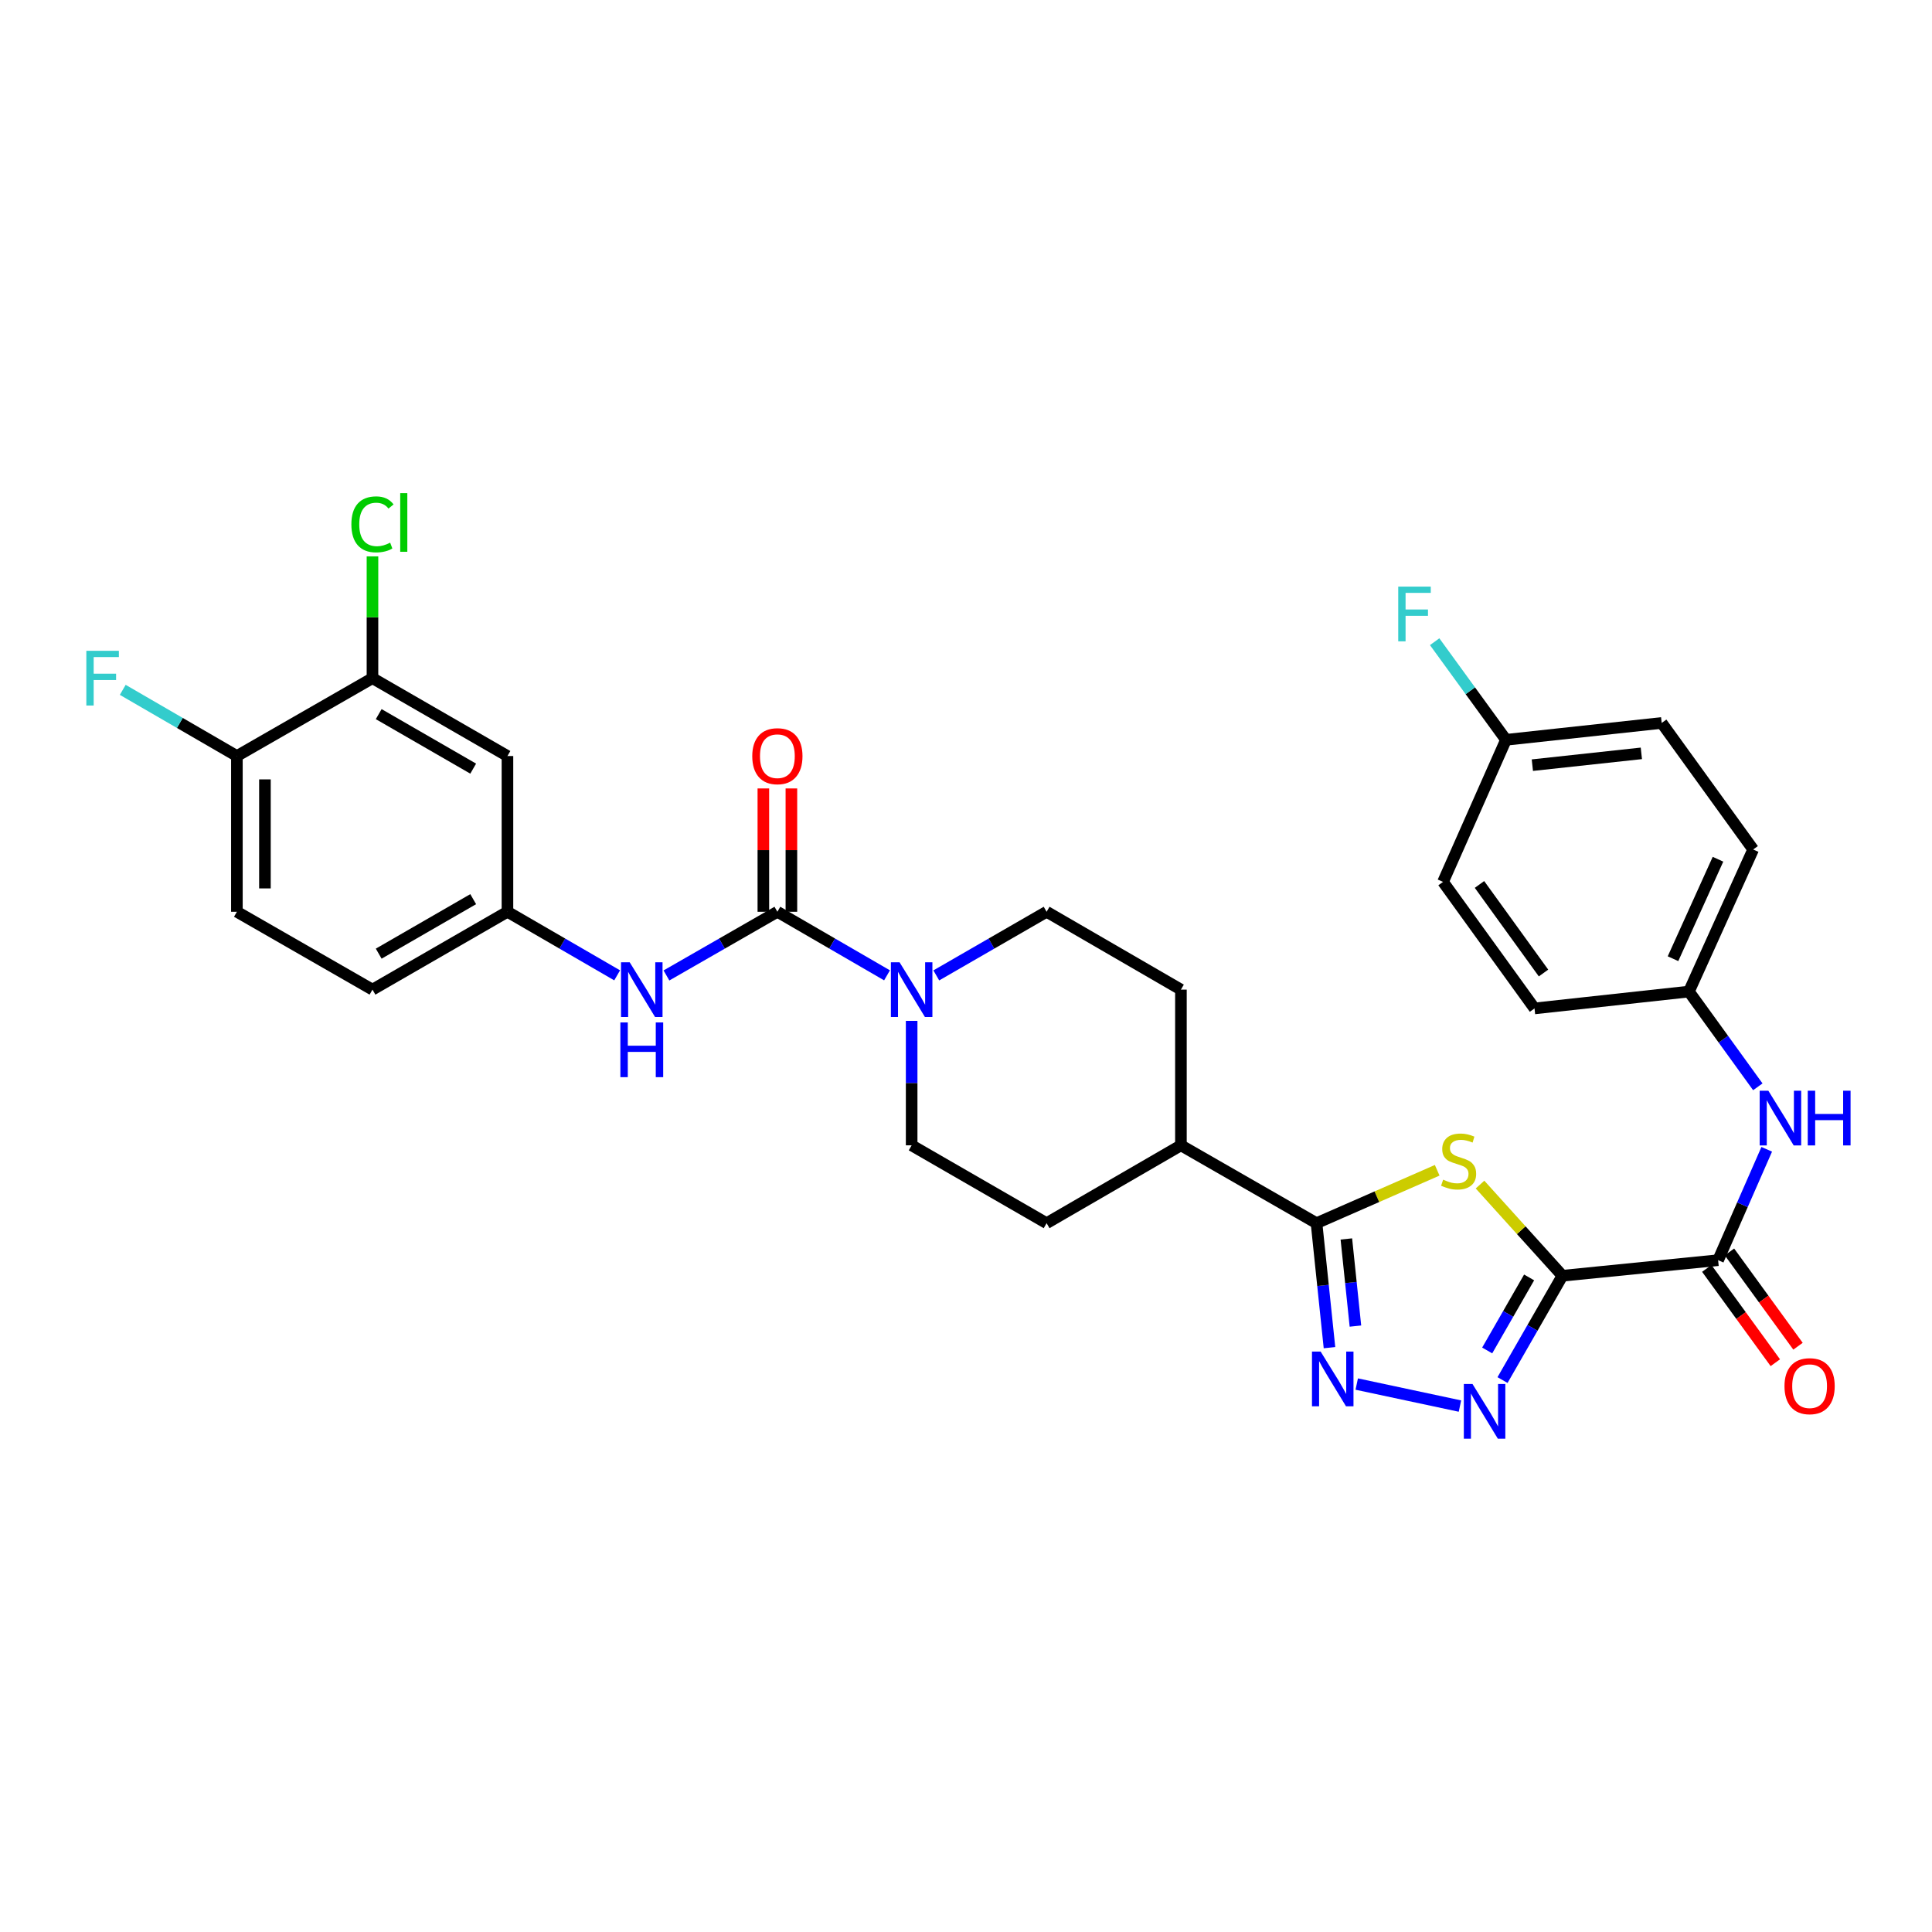 <?xml version='1.0' encoding='iso-8859-1'?>
<svg version='1.1' baseProfile='full'
              xmlns='http://www.w3.org/2000/svg'
                      xmlns:rdkit='http://www.rdkit.org/xml'
                      xmlns:xlink='http://www.w3.org/1999/xlink'
                  xml:space='preserve'
width='1000px' height='1000px' viewBox='0 0 1000 1000'>
<!-- END OF HEADER -->
<rect style='opacity:1.0;fill:#FFFFFF;stroke:none' width='1000' height='1000' x='0' y='0'> </rect>
<path class='bond-0' d='M 808.704,660.319 L 787.381,636.728' style='fill:none;fill-rule:evenodd;stroke:#000000;stroke-width:6px;stroke-linecap:butt;stroke-linejoin:miter;stroke-opacity:1' />
<path class='bond-0' d='M 787.381,636.728 L 766.059,613.137' style='fill:none;fill-rule:evenodd;stroke:#CCCC00;stroke-width:6px;stroke-linecap:butt;stroke-linejoin:miter;stroke-opacity:1' />
<path class='bond-1' d='M 808.704,660.319 L 793.205,687.32' style='fill:none;fill-rule:evenodd;stroke:#000000;stroke-width:6px;stroke-linecap:butt;stroke-linejoin:miter;stroke-opacity:1' />
<path class='bond-1' d='M 793.205,687.32 L 777.705,714.32' style='fill:none;fill-rule:evenodd;stroke:#0000FF;stroke-width:6px;stroke-linecap:butt;stroke-linejoin:miter;stroke-opacity:1' />
<path class='bond-1' d='M 791.468,661.194 L 780.619,680.095' style='fill:none;fill-rule:evenodd;stroke:#000000;stroke-width:6px;stroke-linecap:butt;stroke-linejoin:miter;stroke-opacity:1' />
<path class='bond-1' d='M 780.619,680.095 L 769.769,698.995' style='fill:none;fill-rule:evenodd;stroke:#0000FF;stroke-width:6px;stroke-linecap:butt;stroke-linejoin:miter;stroke-opacity:1' />
<path class='bond-5' d='M 808.704,660.319 L 889.297,652.265' style='fill:none;fill-rule:evenodd;stroke:#000000;stroke-width:6px;stroke-linecap:butt;stroke-linejoin:miter;stroke-opacity:1' />
<path class='bond-3' d='M 743.888,605.735 L 712.659,619.426' style='fill:none;fill-rule:evenodd;stroke:#CCCC00;stroke-width:6px;stroke-linecap:butt;stroke-linejoin:miter;stroke-opacity:1' />
<path class='bond-3' d='M 712.659,619.426 L 681.429,633.116' style='fill:none;fill-rule:evenodd;stroke:#000000;stroke-width:6px;stroke-linecap:butt;stroke-linejoin:miter;stroke-opacity:1' />
<path class='bond-2' d='M 755.667,727.783 L 702.245,716.384' style='fill:none;fill-rule:evenodd;stroke:#0000FF;stroke-width:6px;stroke-linecap:butt;stroke-linejoin:miter;stroke-opacity:1' />
<path class='bond-31' d='M 688.137,697.547 L 684.783,665.332' style='fill:none;fill-rule:evenodd;stroke:#0000FF;stroke-width:6px;stroke-linecap:butt;stroke-linejoin:miter;stroke-opacity:1' />
<path class='bond-31' d='M 684.783,665.332 L 681.429,633.116' style='fill:none;fill-rule:evenodd;stroke:#000000;stroke-width:6px;stroke-linecap:butt;stroke-linejoin:miter;stroke-opacity:1' />
<path class='bond-31' d='M 701.565,686.38 L 699.218,663.829' style='fill:none;fill-rule:evenodd;stroke:#0000FF;stroke-width:6px;stroke-linecap:butt;stroke-linejoin:miter;stroke-opacity:1' />
<path class='bond-31' d='M 699.218,663.829 L 696.87,641.278' style='fill:none;fill-rule:evenodd;stroke:#000000;stroke-width:6px;stroke-linecap:butt;stroke-linejoin:miter;stroke-opacity:1' />
<path class='bond-11' d='M 681.429,633.116 L 611.245,592.82' style='fill:none;fill-rule:evenodd;stroke:#000000;stroke-width:6px;stroke-linecap:butt;stroke-linejoin:miter;stroke-opacity:1' />
<path class='bond-4' d='M 402.369,471.93 L 430.744,488.383' style='fill:none;fill-rule:evenodd;stroke:#000000;stroke-width:6px;stroke-linecap:butt;stroke-linejoin:miter;stroke-opacity:1' />
<path class='bond-4' d='M 430.744,488.383 L 459.12,504.835' style='fill:none;fill-rule:evenodd;stroke:#0000FF;stroke-width:6px;stroke-linecap:butt;stroke-linejoin:miter;stroke-opacity:1' />
<path class='bond-7' d='M 402.369,471.93 L 373.659,488.415' style='fill:none;fill-rule:evenodd;stroke:#000000;stroke-width:6px;stroke-linecap:butt;stroke-linejoin:miter;stroke-opacity:1' />
<path class='bond-7' d='M 373.659,488.415 L 344.948,504.899' style='fill:none;fill-rule:evenodd;stroke:#0000FF;stroke-width:6px;stroke-linecap:butt;stroke-linejoin:miter;stroke-opacity:1' />
<path class='bond-13' d='M 409.625,471.93 L 409.625,440.013' style='fill:none;fill-rule:evenodd;stroke:#000000;stroke-width:6px;stroke-linecap:butt;stroke-linejoin:miter;stroke-opacity:1' />
<path class='bond-13' d='M 409.625,440.013 L 409.625,408.096' style='fill:none;fill-rule:evenodd;stroke:#FF0000;stroke-width:6px;stroke-linecap:butt;stroke-linejoin:miter;stroke-opacity:1' />
<path class='bond-13' d='M 395.113,471.93 L 395.113,440.013' style='fill:none;fill-rule:evenodd;stroke:#000000;stroke-width:6px;stroke-linecap:butt;stroke-linejoin:miter;stroke-opacity:1' />
<path class='bond-13' d='M 395.113,440.013 L 395.113,408.096' style='fill:none;fill-rule:evenodd;stroke:#FF0000;stroke-width:6px;stroke-linecap:butt;stroke-linejoin:miter;stroke-opacity:1' />
<path class='bond-8' d='M 889.297,652.265 L 901.878,623.572' style='fill:none;fill-rule:evenodd;stroke:#000000;stroke-width:6px;stroke-linecap:butt;stroke-linejoin:miter;stroke-opacity:1' />
<path class='bond-8' d='M 901.878,623.572 L 914.458,594.878' style='fill:none;fill-rule:evenodd;stroke:#0000FF;stroke-width:6px;stroke-linecap:butt;stroke-linejoin:miter;stroke-opacity:1' />
<path class='bond-17' d='M 883.428,656.531 L 901.167,680.933' style='fill:none;fill-rule:evenodd;stroke:#000000;stroke-width:6px;stroke-linecap:butt;stroke-linejoin:miter;stroke-opacity:1' />
<path class='bond-17' d='M 901.167,680.933 L 918.906,705.335' style='fill:none;fill-rule:evenodd;stroke:#FF0000;stroke-width:6px;stroke-linecap:butt;stroke-linejoin:miter;stroke-opacity:1' />
<path class='bond-17' d='M 895.166,647.998 L 912.905,672.4' style='fill:none;fill-rule:evenodd;stroke:#000000;stroke-width:6px;stroke-linecap:butt;stroke-linejoin:miter;stroke-opacity:1' />
<path class='bond-17' d='M 912.905,672.4 L 930.644,696.802' style='fill:none;fill-rule:evenodd;stroke:#FF0000;stroke-width:6px;stroke-linecap:butt;stroke-linejoin:miter;stroke-opacity:1' />
<path class='bond-6' d='M 471.868,528.402 L 471.868,560.611' style='fill:none;fill-rule:evenodd;stroke:#0000FF;stroke-width:6px;stroke-linecap:butt;stroke-linejoin:miter;stroke-opacity:1' />
<path class='bond-6' d='M 471.868,560.611 L 471.868,592.82' style='fill:none;fill-rule:evenodd;stroke:#000000;stroke-width:6px;stroke-linecap:butt;stroke-linejoin:miter;stroke-opacity:1' />
<path class='bond-33' d='M 484.624,504.868 L 513.173,488.399' style='fill:none;fill-rule:evenodd;stroke:#0000FF;stroke-width:6px;stroke-linecap:butt;stroke-linejoin:miter;stroke-opacity:1' />
<path class='bond-33' d='M 513.173,488.399 L 541.722,471.93' style='fill:none;fill-rule:evenodd;stroke:#000000;stroke-width:6px;stroke-linecap:butt;stroke-linejoin:miter;stroke-opacity:1' />
<path class='bond-12' d='M 319.436,504.838 L 291.045,488.384' style='fill:none;fill-rule:evenodd;stroke:#0000FF;stroke-width:6px;stroke-linecap:butt;stroke-linejoin:miter;stroke-opacity:1' />
<path class='bond-12' d='M 291.045,488.384 L 262.654,471.93' style='fill:none;fill-rule:evenodd;stroke:#000000;stroke-width:6px;stroke-linecap:butt;stroke-linejoin:miter;stroke-opacity:1' />
<path class='bond-21' d='M 909.842,562.53 L 892.011,537.882' style='fill:none;fill-rule:evenodd;stroke:#0000FF;stroke-width:6px;stroke-linecap:butt;stroke-linejoin:miter;stroke-opacity:1' />
<path class='bond-21' d='M 892.011,537.882 L 874.18,513.235' style='fill:none;fill-rule:evenodd;stroke:#000000;stroke-width:6px;stroke-linecap:butt;stroke-linejoin:miter;stroke-opacity:1' />
<path class='bond-9' d='M 192.792,351.017 L 262.654,391.321' style='fill:none;fill-rule:evenodd;stroke:#000000;stroke-width:6px;stroke-linecap:butt;stroke-linejoin:miter;stroke-opacity:1' />
<path class='bond-9' d='M 196.019,369.633 L 244.922,397.846' style='fill:none;fill-rule:evenodd;stroke:#000000;stroke-width:6px;stroke-linecap:butt;stroke-linejoin:miter;stroke-opacity:1' />
<path class='bond-22' d='M 192.792,351.017 L 192.792,319.498' style='fill:none;fill-rule:evenodd;stroke:#000000;stroke-width:6px;stroke-linecap:butt;stroke-linejoin:miter;stroke-opacity:1' />
<path class='bond-22' d='M 192.792,319.498 L 192.792,287.979' style='fill:none;fill-rule:evenodd;stroke:#00CC00;stroke-width:6px;stroke-linecap:butt;stroke-linejoin:miter;stroke-opacity:1' />
<path class='bond-34' d='M 192.792,351.017 L 122.616,391.321' style='fill:none;fill-rule:evenodd;stroke:#000000;stroke-width:6px;stroke-linecap:butt;stroke-linejoin:miter;stroke-opacity:1' />
<path class='bond-10' d='M 262.654,391.321 L 262.654,471.93' style='fill:none;fill-rule:evenodd;stroke:#000000;stroke-width:6px;stroke-linecap:butt;stroke-linejoin:miter;stroke-opacity:1' />
<path class='bond-18' d='M 611.245,592.82 L 611.245,512.227' style='fill:none;fill-rule:evenodd;stroke:#000000;stroke-width:6px;stroke-linecap:butt;stroke-linejoin:miter;stroke-opacity:1' />
<path class='bond-19' d='M 611.245,592.82 L 541.722,633.116' style='fill:none;fill-rule:evenodd;stroke:#000000;stroke-width:6px;stroke-linecap:butt;stroke-linejoin:miter;stroke-opacity:1' />
<path class='bond-23' d='M 262.654,471.93 L 192.792,512.227' style='fill:none;fill-rule:evenodd;stroke:#000000;stroke-width:6px;stroke-linecap:butt;stroke-linejoin:miter;stroke-opacity:1' />
<path class='bond-23' d='M 244.923,465.404 L 196.02,493.611' style='fill:none;fill-rule:evenodd;stroke:#000000;stroke-width:6px;stroke-linecap:butt;stroke-linejoin:miter;stroke-opacity:1' />
<path class='bond-14' d='M 122.616,391.321 L 122.616,471.93' style='fill:none;fill-rule:evenodd;stroke:#000000;stroke-width:6px;stroke-linecap:butt;stroke-linejoin:miter;stroke-opacity:1' />
<path class='bond-14' d='M 137.128,403.413 L 137.128,459.839' style='fill:none;fill-rule:evenodd;stroke:#000000;stroke-width:6px;stroke-linecap:butt;stroke-linejoin:miter;stroke-opacity:1' />
<path class='bond-25' d='M 122.616,391.321 L 93.076,374.193' style='fill:none;fill-rule:evenodd;stroke:#000000;stroke-width:6px;stroke-linecap:butt;stroke-linejoin:miter;stroke-opacity:1' />
<path class='bond-25' d='M 93.076,374.193 L 63.537,357.064' style='fill:none;fill-rule:evenodd;stroke:#33CCCC;stroke-width:6px;stroke-linecap:butt;stroke-linejoin:miter;stroke-opacity:1' />
<path class='bond-15' d='M 541.722,471.93 L 611.245,512.227' style='fill:none;fill-rule:evenodd;stroke:#000000;stroke-width:6px;stroke-linecap:butt;stroke-linejoin:miter;stroke-opacity:1' />
<path class='bond-16' d='M 471.868,592.82 L 541.722,633.116' style='fill:none;fill-rule:evenodd;stroke:#000000;stroke-width:6px;stroke-linecap:butt;stroke-linejoin:miter;stroke-opacity:1' />
<path class='bond-20' d='M 122.616,471.93 L 192.792,512.227' style='fill:none;fill-rule:evenodd;stroke:#000000;stroke-width:6px;stroke-linecap:butt;stroke-linejoin:miter;stroke-opacity:1' />
<path class='bond-27' d='M 874.18,513.235 L 794.264,521.958' style='fill:none;fill-rule:evenodd;stroke:#000000;stroke-width:6px;stroke-linecap:butt;stroke-linejoin:miter;stroke-opacity:1' />
<path class='bond-28' d='M 874.18,513.235 L 907.438,439.688' style='fill:none;fill-rule:evenodd;stroke:#000000;stroke-width:6px;stroke-linecap:butt;stroke-linejoin:miter;stroke-opacity:1' />
<path class='bond-28' d='M 865.945,496.223 L 889.226,444.741' style='fill:none;fill-rule:evenodd;stroke:#000000;stroke-width:6px;stroke-linecap:butt;stroke-linejoin:miter;stroke-opacity:1' />
<path class='bond-24' d='M 779.494,382.928 L 860.087,374.196' style='fill:none;fill-rule:evenodd;stroke:#000000;stroke-width:6px;stroke-linecap:butt;stroke-linejoin:miter;stroke-opacity:1' />
<path class='bond-24' d='M 793.146,396.047 L 849.561,389.934' style='fill:none;fill-rule:evenodd;stroke:#000000;stroke-width:6px;stroke-linecap:butt;stroke-linejoin:miter;stroke-opacity:1' />
<path class='bond-26' d='M 779.494,382.928 L 761.035,357.536' style='fill:none;fill-rule:evenodd;stroke:#000000;stroke-width:6px;stroke-linecap:butt;stroke-linejoin:miter;stroke-opacity:1' />
<path class='bond-26' d='M 761.035,357.536 L 742.576,332.143' style='fill:none;fill-rule:evenodd;stroke:#33CCCC;stroke-width:6px;stroke-linecap:butt;stroke-linejoin:miter;stroke-opacity:1' />
<path class='bond-32' d='M 779.494,382.928 L 746.913,456.466' style='fill:none;fill-rule:evenodd;stroke:#000000;stroke-width:6px;stroke-linecap:butt;stroke-linejoin:miter;stroke-opacity:1' />
<path class='bond-30' d='M 794.264,521.958 L 746.913,456.466' style='fill:none;fill-rule:evenodd;stroke:#000000;stroke-width:6px;stroke-linecap:butt;stroke-linejoin:miter;stroke-opacity:1' />
<path class='bond-30' d='M 798.922,503.631 L 765.776,457.787' style='fill:none;fill-rule:evenodd;stroke:#000000;stroke-width:6px;stroke-linecap:butt;stroke-linejoin:miter;stroke-opacity:1' />
<path class='bond-29' d='M 907.438,439.688 L 860.087,374.196' style='fill:none;fill-rule:evenodd;stroke:#000000;stroke-width:6px;stroke-linecap:butt;stroke-linejoin:miter;stroke-opacity:1' />
<path  class='atom-1' d='M 746.976 610.594
Q 747.296 610.714, 748.616 611.274
Q 749.936 611.834, 751.376 612.194
Q 752.856 612.514, 754.296 612.514
Q 756.976 612.514, 758.536 611.234
Q 760.096 609.914, 760.096 607.634
Q 760.096 606.074, 759.296 605.114
Q 758.536 604.154, 757.336 603.634
Q 756.136 603.114, 754.136 602.514
Q 751.616 601.754, 750.096 601.034
Q 748.616 600.314, 747.536 598.794
Q 746.496 597.274, 746.496 594.714
Q 746.496 591.154, 748.896 588.954
Q 751.336 586.754, 756.136 586.754
Q 759.416 586.754, 763.136 588.314
L 762.216 591.394
Q 758.816 589.994, 756.256 589.994
Q 753.496 589.994, 751.976 591.154
Q 750.456 592.274, 750.496 594.234
Q 750.496 595.754, 751.256 596.674
Q 752.056 597.594, 753.176 598.114
Q 754.336 598.634, 756.256 599.234
Q 758.816 600.034, 760.336 600.834
Q 761.856 601.634, 762.936 603.274
Q 764.056 604.874, 764.056 607.634
Q 764.056 611.554, 761.416 613.674
Q 758.816 615.754, 754.456 615.754
Q 751.936 615.754, 750.016 615.194
Q 748.136 614.674, 745.896 613.754
L 746.976 610.594
' fill='#CCCC00'/>
<path  class='atom-2' d='M 762.156 716.344
L 771.436 731.344
Q 772.356 732.824, 773.836 735.504
Q 775.316 738.184, 775.396 738.344
L 775.396 716.344
L 779.156 716.344
L 779.156 744.664
L 775.276 744.664
L 765.316 728.264
Q 764.156 726.344, 762.916 724.144
Q 761.716 721.944, 761.356 721.264
L 761.356 744.664
L 757.676 744.664
L 757.676 716.344
L 762.156 716.344
' fill='#0000FF'/>
<path  class='atom-3' d='M 683.562 699.573
L 692.842 714.573
Q 693.762 716.053, 695.242 718.733
Q 696.722 721.413, 696.802 721.573
L 696.802 699.573
L 700.562 699.573
L 700.562 727.893
L 696.682 727.893
L 686.722 711.493
Q 685.562 709.573, 684.322 707.373
Q 683.122 705.173, 682.762 704.493
L 682.762 727.893
L 679.082 727.893
L 679.082 699.573
L 683.562 699.573
' fill='#0000FF'/>
<path  class='atom-7' d='M 465.608 498.067
L 474.888 513.067
Q 475.808 514.547, 477.288 517.227
Q 478.768 519.907, 478.848 520.067
L 478.848 498.067
L 482.608 498.067
L 482.608 526.387
L 478.728 526.387
L 468.768 509.987
Q 467.608 508.067, 466.368 505.867
Q 465.168 503.667, 464.808 502.987
L 464.808 526.387
L 461.128 526.387
L 461.128 498.067
L 465.608 498.067
' fill='#0000FF'/>
<path  class='atom-8' d='M 325.925 498.067
L 335.205 513.067
Q 336.125 514.547, 337.605 517.227
Q 339.085 519.907, 339.165 520.067
L 339.165 498.067
L 342.925 498.067
L 342.925 526.387
L 339.045 526.387
L 329.085 509.987
Q 327.925 508.067, 326.685 505.867
Q 325.485 503.667, 325.125 502.987
L 325.125 526.387
L 321.445 526.387
L 321.445 498.067
L 325.925 498.067
' fill='#0000FF'/>
<path  class='atom-8' d='M 321.105 529.219
L 324.945 529.219
L 324.945 541.259
L 339.425 541.259
L 339.425 529.219
L 343.265 529.219
L 343.265 557.539
L 339.425 557.539
L 339.425 544.459
L 324.945 544.459
L 324.945 557.539
L 321.105 557.539
L 321.105 529.219
' fill='#0000FF'/>
<path  class='atom-9' d='M 915.287 564.55
L 924.567 579.55
Q 925.487 581.03, 926.967 583.71
Q 928.447 586.39, 928.527 586.55
L 928.527 564.55
L 932.287 564.55
L 932.287 592.87
L 928.407 592.87
L 918.447 576.47
Q 917.287 574.55, 916.047 572.35
Q 914.847 570.15, 914.487 569.47
L 914.487 592.87
L 910.807 592.87
L 910.807 564.55
L 915.287 564.55
' fill='#0000FF'/>
<path  class='atom-9' d='M 935.687 564.55
L 939.527 564.55
L 939.527 576.59
L 954.007 576.59
L 954.007 564.55
L 957.847 564.55
L 957.847 592.87
L 954.007 592.87
L 954.007 579.79
L 939.527 579.79
L 939.527 592.87
L 935.687 592.87
L 935.687 564.55
' fill='#0000FF'/>
<path  class='atom-14' d='M 389.369 391.401
Q 389.369 384.601, 392.729 380.801
Q 396.089 377.001, 402.369 377.001
Q 408.649 377.001, 412.009 380.801
Q 415.369 384.601, 415.369 391.401
Q 415.369 398.281, 411.969 402.201
Q 408.569 406.081, 402.369 406.081
Q 396.129 406.081, 392.729 402.201
Q 389.369 398.321, 389.369 391.401
M 402.369 402.881
Q 406.689 402.881, 409.009 400.001
Q 411.369 397.081, 411.369 391.401
Q 411.369 385.841, 409.009 383.041
Q 406.689 380.201, 402.369 380.201
Q 398.049 380.201, 395.689 383.001
Q 393.369 385.801, 393.369 391.401
Q 393.369 397.121, 395.689 400.001
Q 398.049 402.881, 402.369 402.881
' fill='#FF0000'/>
<path  class='atom-18' d='M 923.648 717.482
Q 923.648 710.682, 927.008 706.882
Q 930.368 703.082, 936.648 703.082
Q 942.928 703.082, 946.288 706.882
Q 949.648 710.682, 949.648 717.482
Q 949.648 724.362, 946.248 728.282
Q 942.848 732.162, 936.648 732.162
Q 930.408 732.162, 927.008 728.282
Q 923.648 724.402, 923.648 717.482
M 936.648 728.962
Q 940.968 728.962, 943.288 726.082
Q 945.648 723.162, 945.648 717.482
Q 945.648 711.922, 943.288 709.122
Q 940.968 706.282, 936.648 706.282
Q 932.328 706.282, 929.968 709.082
Q 927.648 711.882, 927.648 717.482
Q 927.648 723.202, 929.968 726.082
Q 932.328 728.962, 936.648 728.962
' fill='#FF0000'/>
<path  class='atom-23' d='M 181.872 271.404
Q 181.872 264.364, 185.152 260.684
Q 188.472 256.964, 194.752 256.964
Q 200.592 256.964, 203.712 261.084
L 201.072 263.244
Q 198.792 260.244, 194.752 260.244
Q 190.472 260.244, 188.192 263.124
Q 185.952 265.964, 185.952 271.404
Q 185.952 277.004, 188.272 279.884
Q 190.632 282.764, 195.192 282.764
Q 198.312 282.764, 201.952 280.884
L 203.072 283.884
Q 201.592 284.844, 199.352 285.404
Q 197.112 285.964, 194.632 285.964
Q 188.472 285.964, 185.152 282.204
Q 181.872 278.444, 181.872 271.404
' fill='#00CC00'/>
<path  class='atom-23' d='M 207.152 255.244
L 210.832 255.244
L 210.832 285.604
L 207.152 285.604
L 207.152 255.244
' fill='#00CC00'/>
<path  class='atom-26' d='M 44.689 336.857
L 61.529 336.857
L 61.529 340.097
L 48.489 340.097
L 48.489 348.697
L 60.089 348.697
L 60.089 351.977
L 48.489 351.977
L 48.489 365.177
L 44.689 365.177
L 44.689 336.857
' fill='#33CCCC'/>
<path  class='atom-27' d='M 723.722 303.631
L 740.562 303.631
L 740.562 306.871
L 727.522 306.871
L 727.522 315.471
L 739.122 315.471
L 739.122 318.751
L 727.522 318.751
L 727.522 331.951
L 723.722 331.951
L 723.722 303.631
' fill='#33CCCC'/>
</svg>
